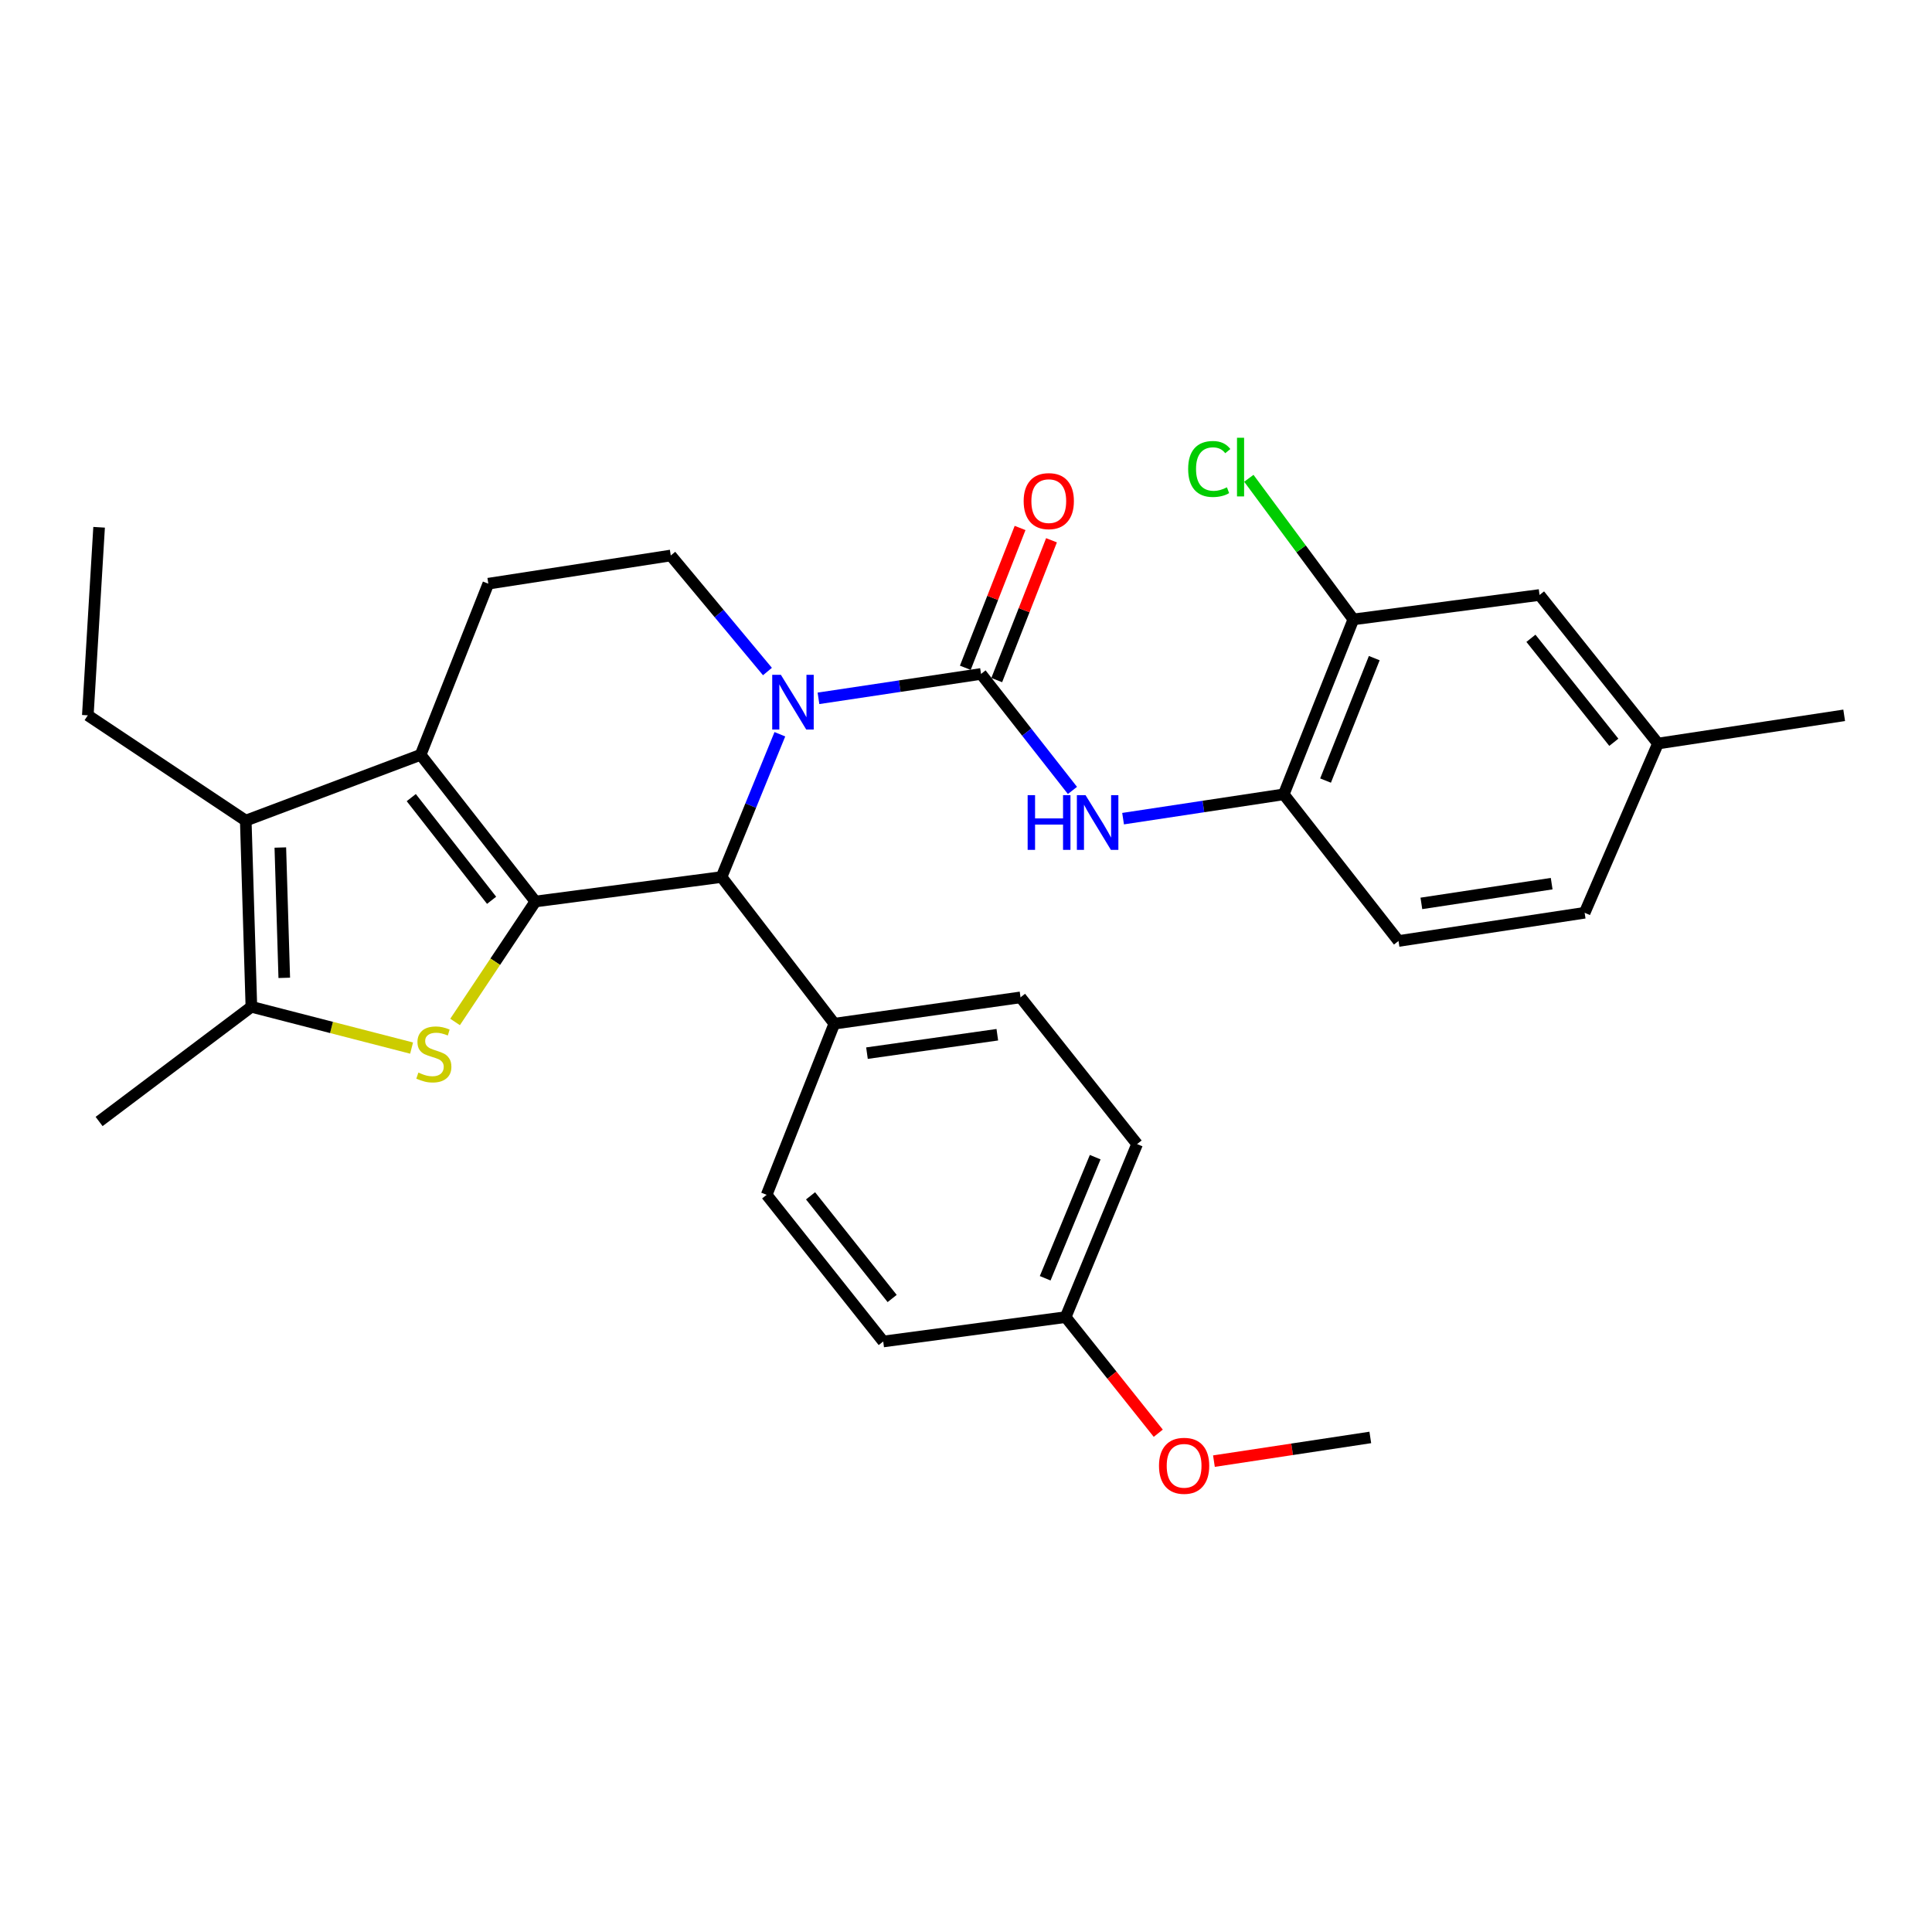 <?xml version='1.0' encoding='iso-8859-1'?>
<svg version='1.1' baseProfile='full'
              xmlns='http://www.w3.org/2000/svg'
                      xmlns:rdkit='http://www.rdkit.org/xml'
                      xmlns:xlink='http://www.w3.org/1999/xlink'
                  xml:space='preserve'
width='1000px' height='1000px' viewBox='0 0 1000 1000'>
<!-- END OF HEADER -->
<rect style='opacity:1.0;fill:#FFFFFF;stroke:none' width='1000' height='1000' x='0' y='0'> </rect>
<path class='bond-0' d='M 277.113,466.621 L 217.716,390.693' style='fill:none;fill-rule:evenodd;stroke:#000000;stroke-width:6px;stroke-linecap:butt;stroke-linejoin:miter;stroke-opacity:1' />
<path class='bond-0' d='M 254.448,465.992 L 212.87,412.842' style='fill:none;fill-rule:evenodd;stroke:#000000;stroke-width:6px;stroke-linecap:butt;stroke-linejoin:miter;stroke-opacity:1' />
<path class='bond-2' d='M 277.113,466.621 L 256.331,497.792' style='fill:none;fill-rule:evenodd;stroke:#000000;stroke-width:6px;stroke-linecap:butt;stroke-linejoin:miter;stroke-opacity:1' />
<path class='bond-2' d='M 256.331,497.792 L 235.549,528.963' style='fill:none;fill-rule:evenodd;stroke:#CCCC00;stroke-width:6px;stroke-linecap:butt;stroke-linejoin:miter;stroke-opacity:1' />
<path class='bond-4' d='M 277.113,466.621 L 373.465,453.95' style='fill:none;fill-rule:evenodd;stroke:#000000;stroke-width:6px;stroke-linecap:butt;stroke-linejoin:miter;stroke-opacity:1' />
<path class='bond-5' d='M 217.716,390.693 L 127.205,424.747' style='fill:none;fill-rule:evenodd;stroke:#000000;stroke-width:6px;stroke-linecap:butt;stroke-linejoin:miter;stroke-opacity:1' />
<path class='bond-9' d='M 217.716,390.693 L 252.751,302.112' style='fill:none;fill-rule:evenodd;stroke:#000000;stroke-width:6px;stroke-linecap:butt;stroke-linejoin:miter;stroke-opacity:1' />
<path class='bond-1' d='M 403.656,380.043 L 388.561,416.997' style='fill:none;fill-rule:evenodd;stroke:#0000FF;stroke-width:6px;stroke-linecap:butt;stroke-linejoin:miter;stroke-opacity:1' />
<path class='bond-1' d='M 388.561,416.997 L 373.465,453.95' style='fill:none;fill-rule:evenodd;stroke:#000000;stroke-width:6px;stroke-linecap:butt;stroke-linejoin:miter;stroke-opacity:1' />
<path class='bond-3' d='M 423.64,361.458 L 465.711,355.143' style='fill:none;fill-rule:evenodd;stroke:#0000FF;stroke-width:6px;stroke-linecap:butt;stroke-linejoin:miter;stroke-opacity:1' />
<path class='bond-3' d='M 465.711,355.143 L 507.781,348.828' style='fill:none;fill-rule:evenodd;stroke:#000000;stroke-width:6px;stroke-linecap:butt;stroke-linejoin:miter;stroke-opacity:1' />
<path class='bond-8' d='M 397.229,347.582 L 372.21,317.551' style='fill:none;fill-rule:evenodd;stroke:#0000FF;stroke-width:6px;stroke-linecap:butt;stroke-linejoin:miter;stroke-opacity:1' />
<path class='bond-8' d='M 372.21,317.551 L 347.191,287.52' style='fill:none;fill-rule:evenodd;stroke:#000000;stroke-width:6px;stroke-linecap:butt;stroke-linejoin:miter;stroke-opacity:1' />
<path class='bond-6' d='M 213.038,542.484 L 171.577,531.801' style='fill:none;fill-rule:evenodd;stroke:#CCCC00;stroke-width:6px;stroke-linecap:butt;stroke-linejoin:miter;stroke-opacity:1' />
<path class='bond-6' d='M 171.577,531.801 L 130.115,521.118' style='fill:none;fill-rule:evenodd;stroke:#000000;stroke-width:6px;stroke-linecap:butt;stroke-linejoin:miter;stroke-opacity:1' />
<path class='bond-7' d='M 507.781,348.828 L 531.44,378.975' style='fill:none;fill-rule:evenodd;stroke:#000000;stroke-width:6px;stroke-linecap:butt;stroke-linejoin:miter;stroke-opacity:1' />
<path class='bond-7' d='M 531.44,378.975 L 555.098,409.123' style='fill:none;fill-rule:evenodd;stroke:#0000FF;stroke-width:6px;stroke-linecap:butt;stroke-linejoin:miter;stroke-opacity:1' />
<path class='bond-13' d='M 515.912,352.012 L 530.083,315.828' style='fill:none;fill-rule:evenodd;stroke:#000000;stroke-width:6px;stroke-linecap:butt;stroke-linejoin:miter;stroke-opacity:1' />
<path class='bond-13' d='M 530.083,315.828 L 544.253,279.644' style='fill:none;fill-rule:evenodd;stroke:#FF0000;stroke-width:6px;stroke-linecap:butt;stroke-linejoin:miter;stroke-opacity:1' />
<path class='bond-13' d='M 499.65,345.644 L 513.821,309.46' style='fill:none;fill-rule:evenodd;stroke:#000000;stroke-width:6px;stroke-linecap:butt;stroke-linejoin:miter;stroke-opacity:1' />
<path class='bond-13' d='M 513.821,309.46 L 527.992,273.276' style='fill:none;fill-rule:evenodd;stroke:#FF0000;stroke-width:6px;stroke-linecap:butt;stroke-linejoin:miter;stroke-opacity:1' />
<path class='bond-12' d='M 373.465,453.95 L 431.842,529.86' style='fill:none;fill-rule:evenodd;stroke:#000000;stroke-width:6px;stroke-linecap:butt;stroke-linejoin:miter;stroke-opacity:1' />
<path class='bond-21' d='M 127.205,424.747 L 45.455,370.25' style='fill:none;fill-rule:evenodd;stroke:#000000;stroke-width:6px;stroke-linecap:butt;stroke-linejoin:miter;stroke-opacity:1' />
<path class='bond-30' d='M 127.205,424.747 L 130.115,521.118' style='fill:none;fill-rule:evenodd;stroke:#000000;stroke-width:6px;stroke-linecap:butt;stroke-linejoin:miter;stroke-opacity:1' />
<path class='bond-30' d='M 145.097,438.676 L 147.135,506.136' style='fill:none;fill-rule:evenodd;stroke:#000000;stroke-width:6px;stroke-linecap:butt;stroke-linejoin:miter;stroke-opacity:1' />
<path class='bond-25' d='M 130.115,521.118 L 51.295,580.486' style='fill:none;fill-rule:evenodd;stroke:#000000;stroke-width:6px;stroke-linecap:butt;stroke-linejoin:miter;stroke-opacity:1' />
<path class='bond-10' d='M 581.304,423.733 L 622.888,417.439' style='fill:none;fill-rule:evenodd;stroke:#0000FF;stroke-width:6px;stroke-linecap:butt;stroke-linejoin:miter;stroke-opacity:1' />
<path class='bond-10' d='M 622.888,417.439 L 664.471,411.145' style='fill:none;fill-rule:evenodd;stroke:#000000;stroke-width:6px;stroke-linecap:butt;stroke-linejoin:miter;stroke-opacity:1' />
<path class='bond-31' d='M 347.191,287.52 L 252.751,302.112' style='fill:none;fill-rule:evenodd;stroke:#000000;stroke-width:6px;stroke-linecap:butt;stroke-linejoin:miter;stroke-opacity:1' />
<path class='bond-11' d='M 664.471,411.145 L 700.495,320.604' style='fill:none;fill-rule:evenodd;stroke:#000000;stroke-width:6px;stroke-linecap:butt;stroke-linejoin:miter;stroke-opacity:1' />
<path class='bond-11' d='M 686.101,404.02 L 711.318,340.642' style='fill:none;fill-rule:evenodd;stroke:#000000;stroke-width:6px;stroke-linecap:butt;stroke-linejoin:miter;stroke-opacity:1' />
<path class='bond-15' d='M 664.471,411.145 L 723.867,487.054' style='fill:none;fill-rule:evenodd;stroke:#000000;stroke-width:6px;stroke-linecap:butt;stroke-linejoin:miter;stroke-opacity:1' />
<path class='bond-14' d='M 700.495,320.604 L 796.866,307.962' style='fill:none;fill-rule:evenodd;stroke:#000000;stroke-width:6px;stroke-linecap:butt;stroke-linejoin:miter;stroke-opacity:1' />
<path class='bond-18' d='M 700.495,320.604 L 673.447,284.083' style='fill:none;fill-rule:evenodd;stroke:#000000;stroke-width:6px;stroke-linecap:butt;stroke-linejoin:miter;stroke-opacity:1' />
<path class='bond-18' d='M 673.447,284.083 L 646.4,247.561' style='fill:none;fill-rule:evenodd;stroke:#00CC00;stroke-width:6px;stroke-linecap:butt;stroke-linejoin:miter;stroke-opacity:1' />
<path class='bond-16' d='M 431.842,529.86 L 528.224,516.238' style='fill:none;fill-rule:evenodd;stroke:#000000;stroke-width:6px;stroke-linecap:butt;stroke-linejoin:miter;stroke-opacity:1' />
<path class='bond-16' d='M 448.744,545.109 L 516.21,535.574' style='fill:none;fill-rule:evenodd;stroke:#000000;stroke-width:6px;stroke-linecap:butt;stroke-linejoin:miter;stroke-opacity:1' />
<path class='bond-17' d='M 431.842,529.86 L 396.818,618.441' style='fill:none;fill-rule:evenodd;stroke:#000000;stroke-width:6px;stroke-linecap:butt;stroke-linejoin:miter;stroke-opacity:1' />
<path class='bond-33' d='M 796.866,307.962 L 858.164,384.852' style='fill:none;fill-rule:evenodd;stroke:#000000;stroke-width:6px;stroke-linecap:butt;stroke-linejoin:miter;stroke-opacity:1' />
<path class='bond-33' d='M 792.405,330.382 L 835.314,384.205' style='fill:none;fill-rule:evenodd;stroke:#000000;stroke-width:6px;stroke-linecap:butt;stroke-linejoin:miter;stroke-opacity:1' />
<path class='bond-22' d='M 723.867,487.054 L 820.21,472.452' style='fill:none;fill-rule:evenodd;stroke:#000000;stroke-width:6px;stroke-linecap:butt;stroke-linejoin:miter;stroke-opacity:1' />
<path class='bond-22' d='M 735.702,467.597 L 803.141,457.376' style='fill:none;fill-rule:evenodd;stroke:#000000;stroke-width:6px;stroke-linecap:butt;stroke-linejoin:miter;stroke-opacity:1' />
<path class='bond-24' d='M 528.224,516.238 L 588.561,592.177' style='fill:none;fill-rule:evenodd;stroke:#000000;stroke-width:6px;stroke-linecap:butt;stroke-linejoin:miter;stroke-opacity:1' />
<path class='bond-23' d='M 396.818,618.441 L 457.155,694.35' style='fill:none;fill-rule:evenodd;stroke:#000000;stroke-width:6px;stroke-linecap:butt;stroke-linejoin:miter;stroke-opacity:1' />
<path class='bond-23' d='M 419.54,618.96 L 461.776,672.097' style='fill:none;fill-rule:evenodd;stroke:#000000;stroke-width:6px;stroke-linecap:butt;stroke-linejoin:miter;stroke-opacity:1' />
<path class='bond-19' d='M 858.164,384.852 L 820.21,472.452' style='fill:none;fill-rule:evenodd;stroke:#000000;stroke-width:6px;stroke-linecap:butt;stroke-linejoin:miter;stroke-opacity:1' />
<path class='bond-27' d='M 858.164,384.852 L 954.545,370.25' style='fill:none;fill-rule:evenodd;stroke:#000000;stroke-width:6px;stroke-linecap:butt;stroke-linejoin:miter;stroke-opacity:1' />
<path class='bond-20' d='M 551.577,681.728 L 457.155,694.35' style='fill:none;fill-rule:evenodd;stroke:#000000;stroke-width:6px;stroke-linecap:butt;stroke-linejoin:miter;stroke-opacity:1' />
<path class='bond-26' d='M 551.577,681.728 L 575.545,711.783' style='fill:none;fill-rule:evenodd;stroke:#000000;stroke-width:6px;stroke-linecap:butt;stroke-linejoin:miter;stroke-opacity:1' />
<path class='bond-26' d='M 575.545,711.783 L 599.514,741.839' style='fill:none;fill-rule:evenodd;stroke:#FF0000;stroke-width:6px;stroke-linecap:butt;stroke-linejoin:miter;stroke-opacity:1' />
<path class='bond-32' d='M 551.577,681.728 L 588.561,592.177' style='fill:none;fill-rule:evenodd;stroke:#000000;stroke-width:6px;stroke-linecap:butt;stroke-linejoin:miter;stroke-opacity:1' />
<path class='bond-32' d='M 540.983,661.629 L 566.872,598.943' style='fill:none;fill-rule:evenodd;stroke:#000000;stroke-width:6px;stroke-linecap:butt;stroke-linejoin:miter;stroke-opacity:1' />
<path class='bond-29' d='M 45.455,370.25 L 51.295,272.918' style='fill:none;fill-rule:evenodd;stroke:#000000;stroke-width:6px;stroke-linecap:butt;stroke-linejoin:miter;stroke-opacity:1' />
<path class='bond-28' d='M 628.331,756.278 L 668.798,750.147' style='fill:none;fill-rule:evenodd;stroke:#FF0000;stroke-width:6px;stroke-linecap:butt;stroke-linejoin:miter;stroke-opacity:1' />
<path class='bond-28' d='M 668.798,750.147 L 709.266,744.015' style='fill:none;fill-rule:evenodd;stroke:#000000;stroke-width:6px;stroke-linecap:butt;stroke-linejoin:miter;stroke-opacity:1' />
<path  class='atom-2' d='M 404.18 349.279
L 413.46 364.279
Q 414.38 365.759, 415.86 368.439
Q 417.34 371.119, 417.42 371.279
L 417.42 349.279
L 421.18 349.279
L 421.18 377.599
L 417.3 377.599
L 407.34 361.199
Q 406.18 359.279, 404.94 357.079
Q 403.74 354.879, 403.38 354.199
L 403.38 377.599
L 399.7 377.599
L 399.7 349.279
L 404.18 349.279
' fill='#0000FF'/>
<path  class='atom-3' d='M 216.556 555.171
Q 216.876 555.291, 218.196 555.851
Q 219.516 556.411, 220.956 556.771
Q 222.436 557.091, 223.876 557.091
Q 226.556 557.091, 228.116 555.811
Q 229.676 554.491, 229.676 552.211
Q 229.676 550.651, 228.876 549.691
Q 228.116 548.731, 226.916 548.211
Q 225.716 547.691, 223.716 547.091
Q 221.196 546.331, 219.676 545.611
Q 218.196 544.891, 217.116 543.371
Q 216.076 541.851, 216.076 539.291
Q 216.076 535.731, 218.476 533.531
Q 220.916 531.331, 225.716 531.331
Q 228.996 531.331, 232.716 532.891
L 231.796 535.971
Q 228.396 534.571, 225.836 534.571
Q 223.076 534.571, 221.556 535.731
Q 220.036 536.851, 220.076 538.811
Q 220.076 540.331, 220.836 541.251
Q 221.636 542.171, 222.756 542.691
Q 223.916 543.211, 225.836 543.811
Q 228.396 544.611, 229.916 545.411
Q 231.436 546.211, 232.516 547.851
Q 233.636 549.451, 233.636 552.211
Q 233.636 556.131, 230.996 558.251
Q 228.396 560.331, 224.036 560.331
Q 221.516 560.331, 219.596 559.771
Q 217.716 559.251, 215.476 558.331
L 216.556 555.171
' fill='#CCCC00'/>
<path  class='atom-8' d='M 531.908 411.567
L 535.748 411.567
L 535.748 423.607
L 550.228 423.607
L 550.228 411.567
L 554.068 411.567
L 554.068 439.887
L 550.228 439.887
L 550.228 426.807
L 535.748 426.807
L 535.748 439.887
L 531.908 439.887
L 531.908 411.567
' fill='#0000FF'/>
<path  class='atom-8' d='M 561.868 411.567
L 571.148 426.567
Q 572.068 428.047, 573.548 430.727
Q 575.028 433.407, 575.108 433.567
L 575.108 411.567
L 578.868 411.567
L 578.868 439.887
L 574.988 439.887
L 565.028 423.487
Q 563.868 421.567, 562.628 419.367
Q 561.428 417.167, 561.068 416.487
L 561.068 439.887
L 557.388 439.887
L 557.388 411.567
L 561.868 411.567
' fill='#0000FF'/>
<path  class='atom-14' d='M 529.845 259.376
Q 529.845 252.576, 533.205 248.776
Q 536.565 244.976, 542.845 244.976
Q 549.125 244.976, 552.485 248.776
Q 555.845 252.576, 555.845 259.376
Q 555.845 266.256, 552.445 270.176
Q 549.045 274.056, 542.845 274.056
Q 536.605 274.056, 533.205 270.176
Q 529.845 266.296, 529.845 259.376
M 542.845 270.856
Q 547.165 270.856, 549.485 267.976
Q 551.845 265.056, 551.845 259.376
Q 551.845 253.816, 549.485 251.016
Q 547.165 248.176, 542.845 248.176
Q 538.525 248.176, 536.165 250.976
Q 533.845 253.776, 533.845 259.376
Q 533.845 265.096, 536.165 267.976
Q 538.525 270.856, 542.845 270.856
' fill='#FF0000'/>
<path  class='atom-19' d='M 614.987 242.745
Q 614.987 235.705, 618.267 232.025
Q 621.587 228.305, 627.867 228.305
Q 633.707 228.305, 636.827 232.425
L 634.187 234.585
Q 631.907 231.585, 627.867 231.585
Q 623.587 231.585, 621.307 234.465
Q 619.067 237.305, 619.067 242.745
Q 619.067 248.345, 621.387 251.225
Q 623.747 254.105, 628.307 254.105
Q 631.427 254.105, 635.067 252.225
L 636.187 255.225
Q 634.707 256.185, 632.467 256.745
Q 630.227 257.305, 627.747 257.305
Q 621.587 257.305, 618.267 253.545
Q 614.987 249.785, 614.987 242.745
' fill='#00CC00'/>
<path  class='atom-19' d='M 640.267 226.585
L 643.947 226.585
L 643.947 256.945
L 640.267 256.945
L 640.267 226.585
' fill='#00CC00'/>
<path  class='atom-27' d='M 599.894 758.697
Q 599.894 751.897, 603.254 748.097
Q 606.614 744.297, 612.894 744.297
Q 619.174 744.297, 622.534 748.097
Q 625.894 751.897, 625.894 758.697
Q 625.894 765.577, 622.494 769.497
Q 619.094 773.377, 612.894 773.377
Q 606.654 773.377, 603.254 769.497
Q 599.894 765.617, 599.894 758.697
M 612.894 770.177
Q 617.214 770.177, 619.534 767.297
Q 621.894 764.377, 621.894 758.697
Q 621.894 753.137, 619.534 750.337
Q 617.214 747.497, 612.894 747.497
Q 608.574 747.497, 606.214 750.297
Q 603.894 753.097, 603.894 758.697
Q 603.894 764.417, 606.214 767.297
Q 608.574 770.177, 612.894 770.177
' fill='#FF0000'/>
</svg>
